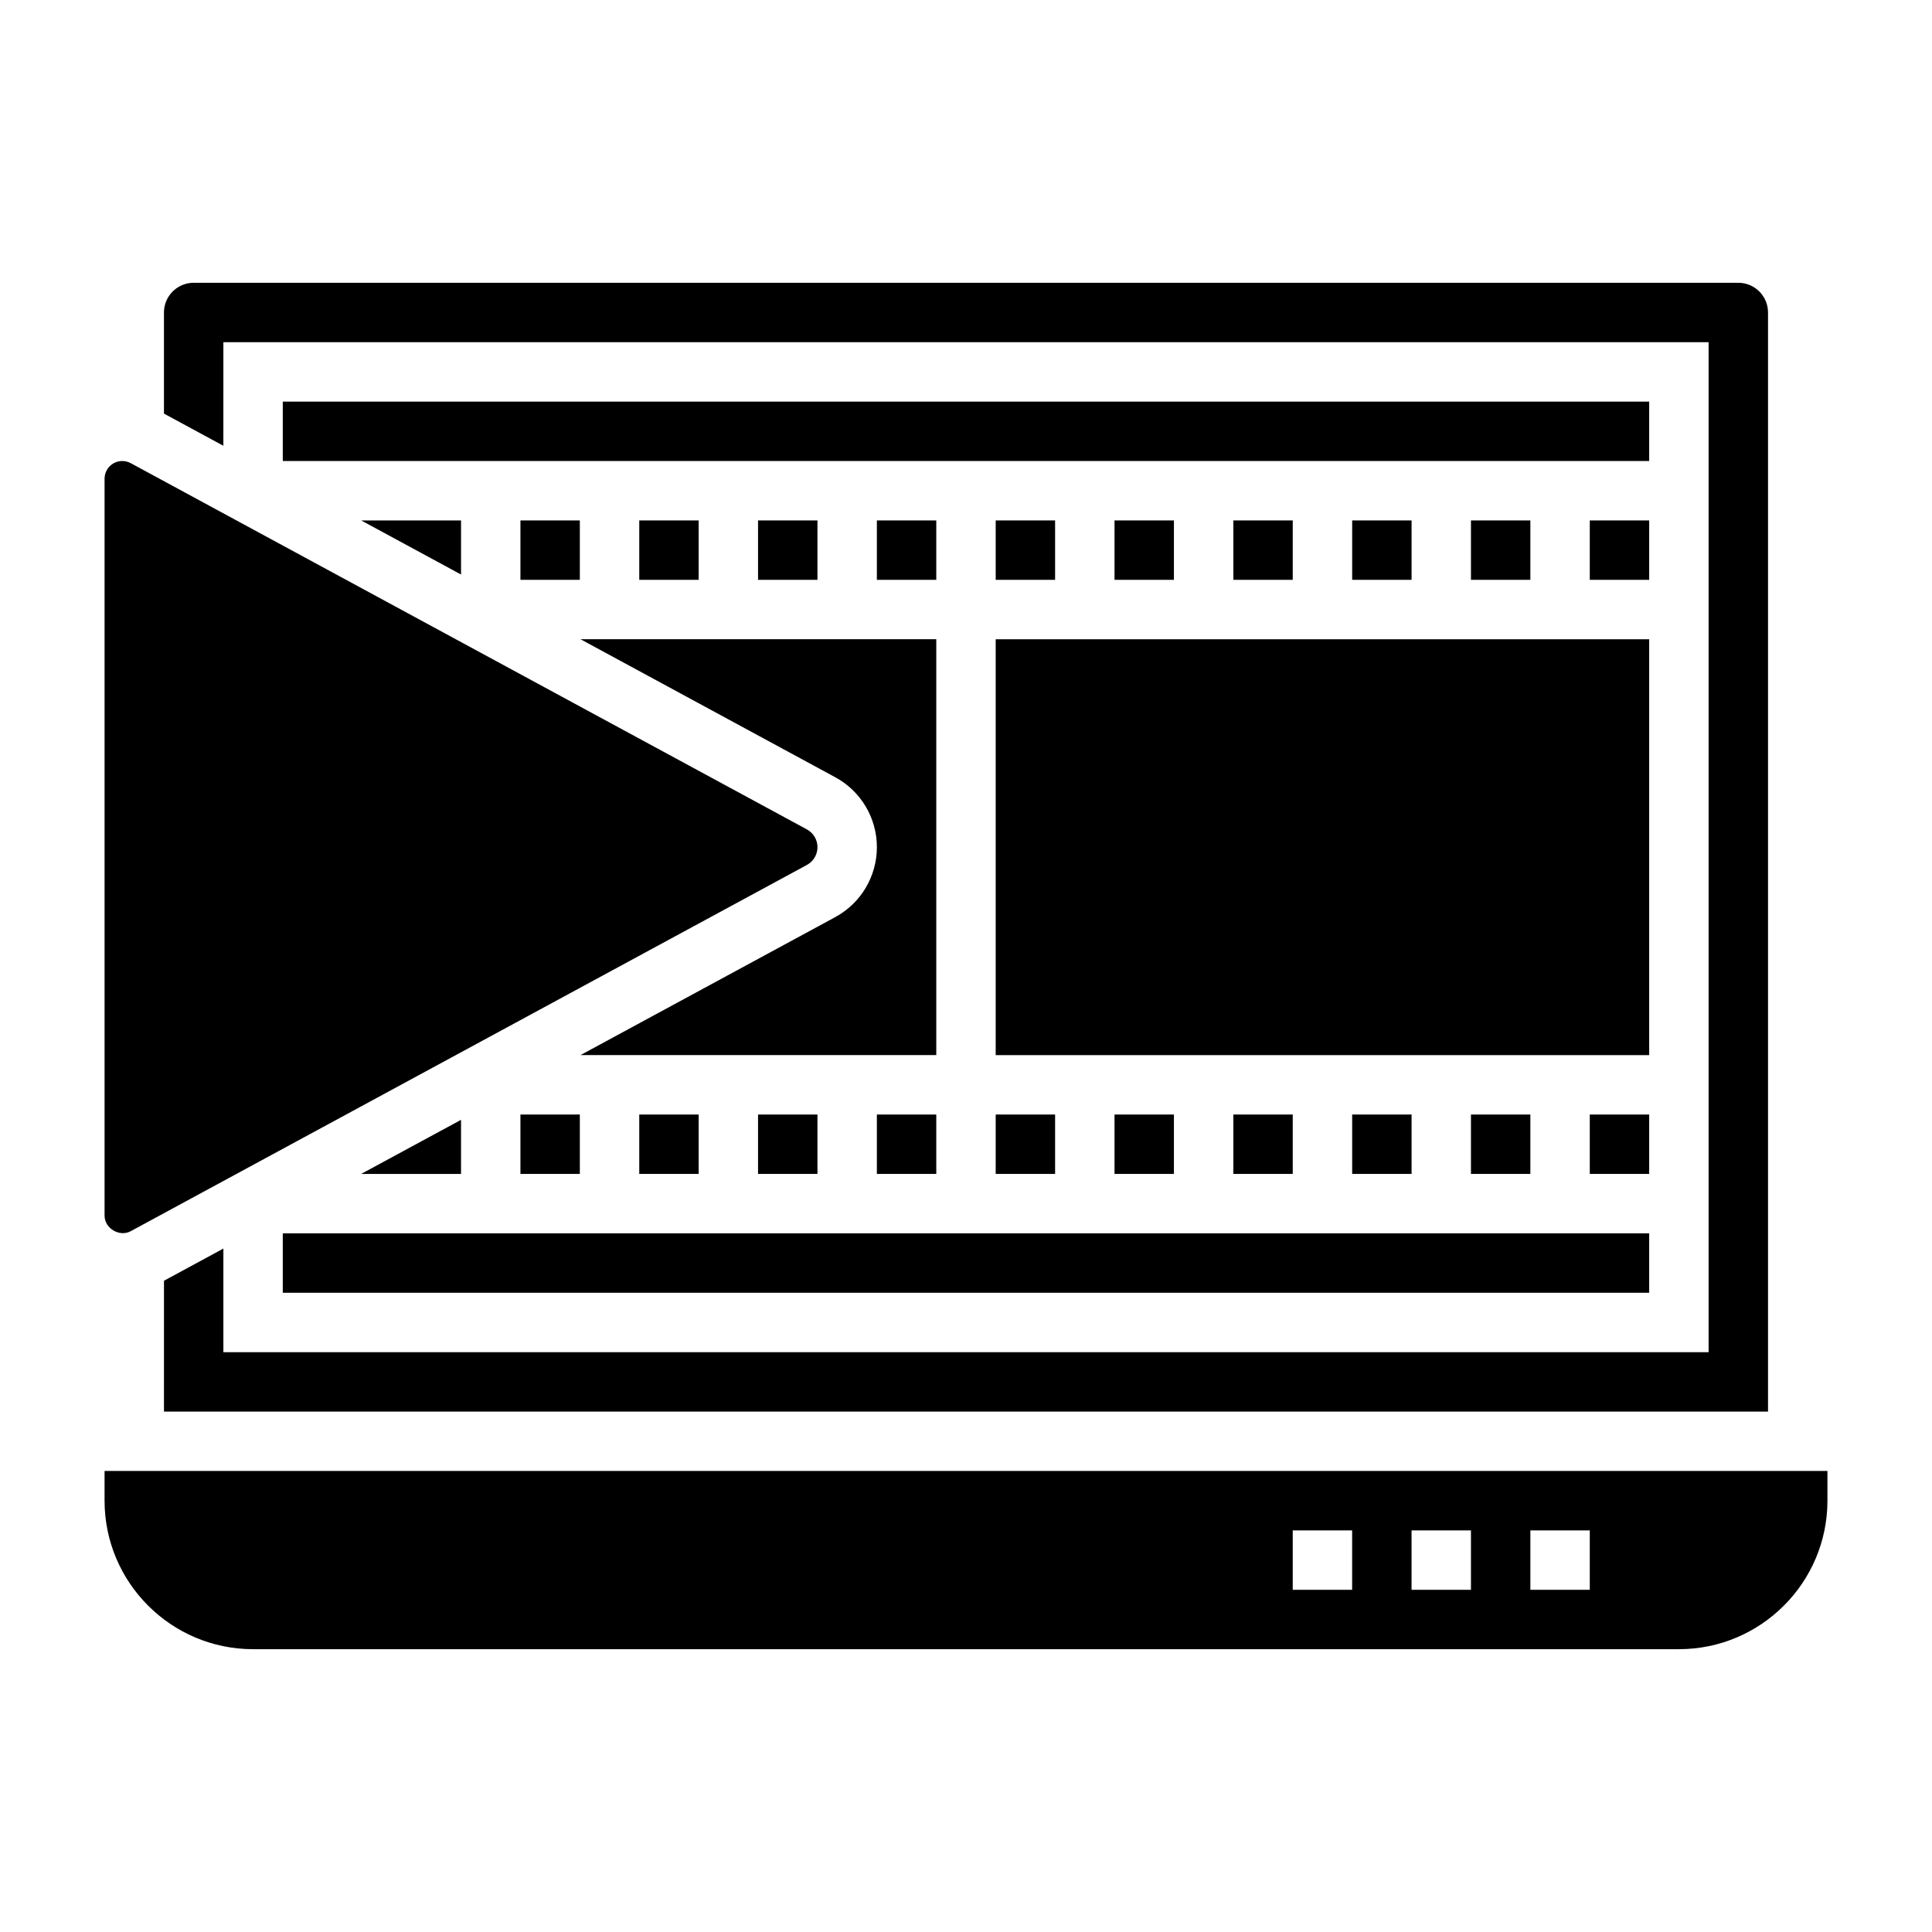 <?xml version="1.0" encoding="UTF-8"?>
<!-- Uploaded to: ICON Repo, www.svgrepo.com, Generator: ICON Repo Mixer Tools -->
<svg fill="#000000" width="800px" height="800px" version="1.1" viewBox="144 144 512 512" xmlns="http://www.w3.org/2000/svg">
 <g>
  <path d="m533.82 439.36h15.742v15.742h-15.742z"/>
  <path d="m565.31 439.36h15.742v15.742h-15.742z"/>
  <path d="m502.34 439.36h15.742v15.742h-15.742z"/>
  <path d="m439.36 439.36h15.742v15.742h-15.742z"/>
  <path d="m407.87 439.36h15.742v15.742h-15.742z"/>
  <path d="m407.87 313.41h173.18v110.21h-173.18z"/>
  <path d="m407.87 281.92h15.742v15.742h-15.742z"/>
  <path d="m470.85 439.36h15.742v15.742h-15.742z"/>
  <path d="m218.94 470.85h362.11v15.742h-362.11z"/>
  <path d="m239.71 455.1h26.469v-14.332z"/>
  <path d="m281.92 439.36h15.742v15.742h-15.742z"/>
  <path d="m203.2 234.69h393.6v267.65h-393.6v-27.457l-15.742 8.527-0.004 34.672h425.09v-291.27c0-4.344-3.535-7.871-7.871-7.871h-409.35c-4.336 0-7.871 3.527-7.871 7.871v26.797l15.742 8.527z"/>
  <path d="m218.94 250.43h362.11v15.742h-362.11z"/>
  <path d="m281.92 281.92h15.742v15.742h-15.742z"/>
  <path d="m266.18 281.92h-26.469l26.469 14.336z"/>
  <path d="m365.34 387.05-67.504 36.562h94.289v-110.21h-94.289l67.496 36.566c6.816 3.684 11.051 10.801 11.051 18.539s-4.234 14.852-11.043 18.539z"/>
  <path d="m344.89 281.92h15.742v15.742h-15.742z"/>
  <path d="m344.89 439.36h15.742v15.742h-15.742z"/>
  <path d="m313.41 439.36h15.742v15.742h-15.742z"/>
  <path d="m376.38 439.36h15.742v15.742h-15.742z"/>
  <path d="m171.71 533.82v7.871c0 21.703 17.656 39.359 39.359 39.359h377.86c21.703 0 39.359-17.656 39.359-39.359v-7.871zm330.62 31.488h-15.742v-15.742h15.742zm31.488 0h-15.742v-15.742h15.742zm31.488 0h-15.742v-15.742h15.742z"/>
  <path d="m178.64 470.28 179.2-97.062c1.73-0.938 2.801-2.75 2.801-4.707 0-1.961-1.07-3.769-2.801-4.707l-179.21-97.07c-0.676-0.363-1.457-0.559-2.227-0.559-2.59 0-4.691 2.109-4.691 4.691v195.3c0 3.352 3.941 5.723 6.926 4.117z"/>
  <path d="m313.41 281.92h15.742v15.742h-15.742z"/>
  <path d="m470.85 281.92h15.742v15.742h-15.742z"/>
  <path d="m376.38 281.92h15.742v15.742h-15.742z"/>
  <path d="m502.34 281.92h15.742v15.742h-15.742z"/>
  <path d="m439.36 281.92h15.742v15.742h-15.742z"/>
  <path d="m533.82 281.92h15.742v15.742h-15.742z"/>
  <path d="m565.31 281.92h15.742v15.742h-15.742z"/>
 </g>
</svg>